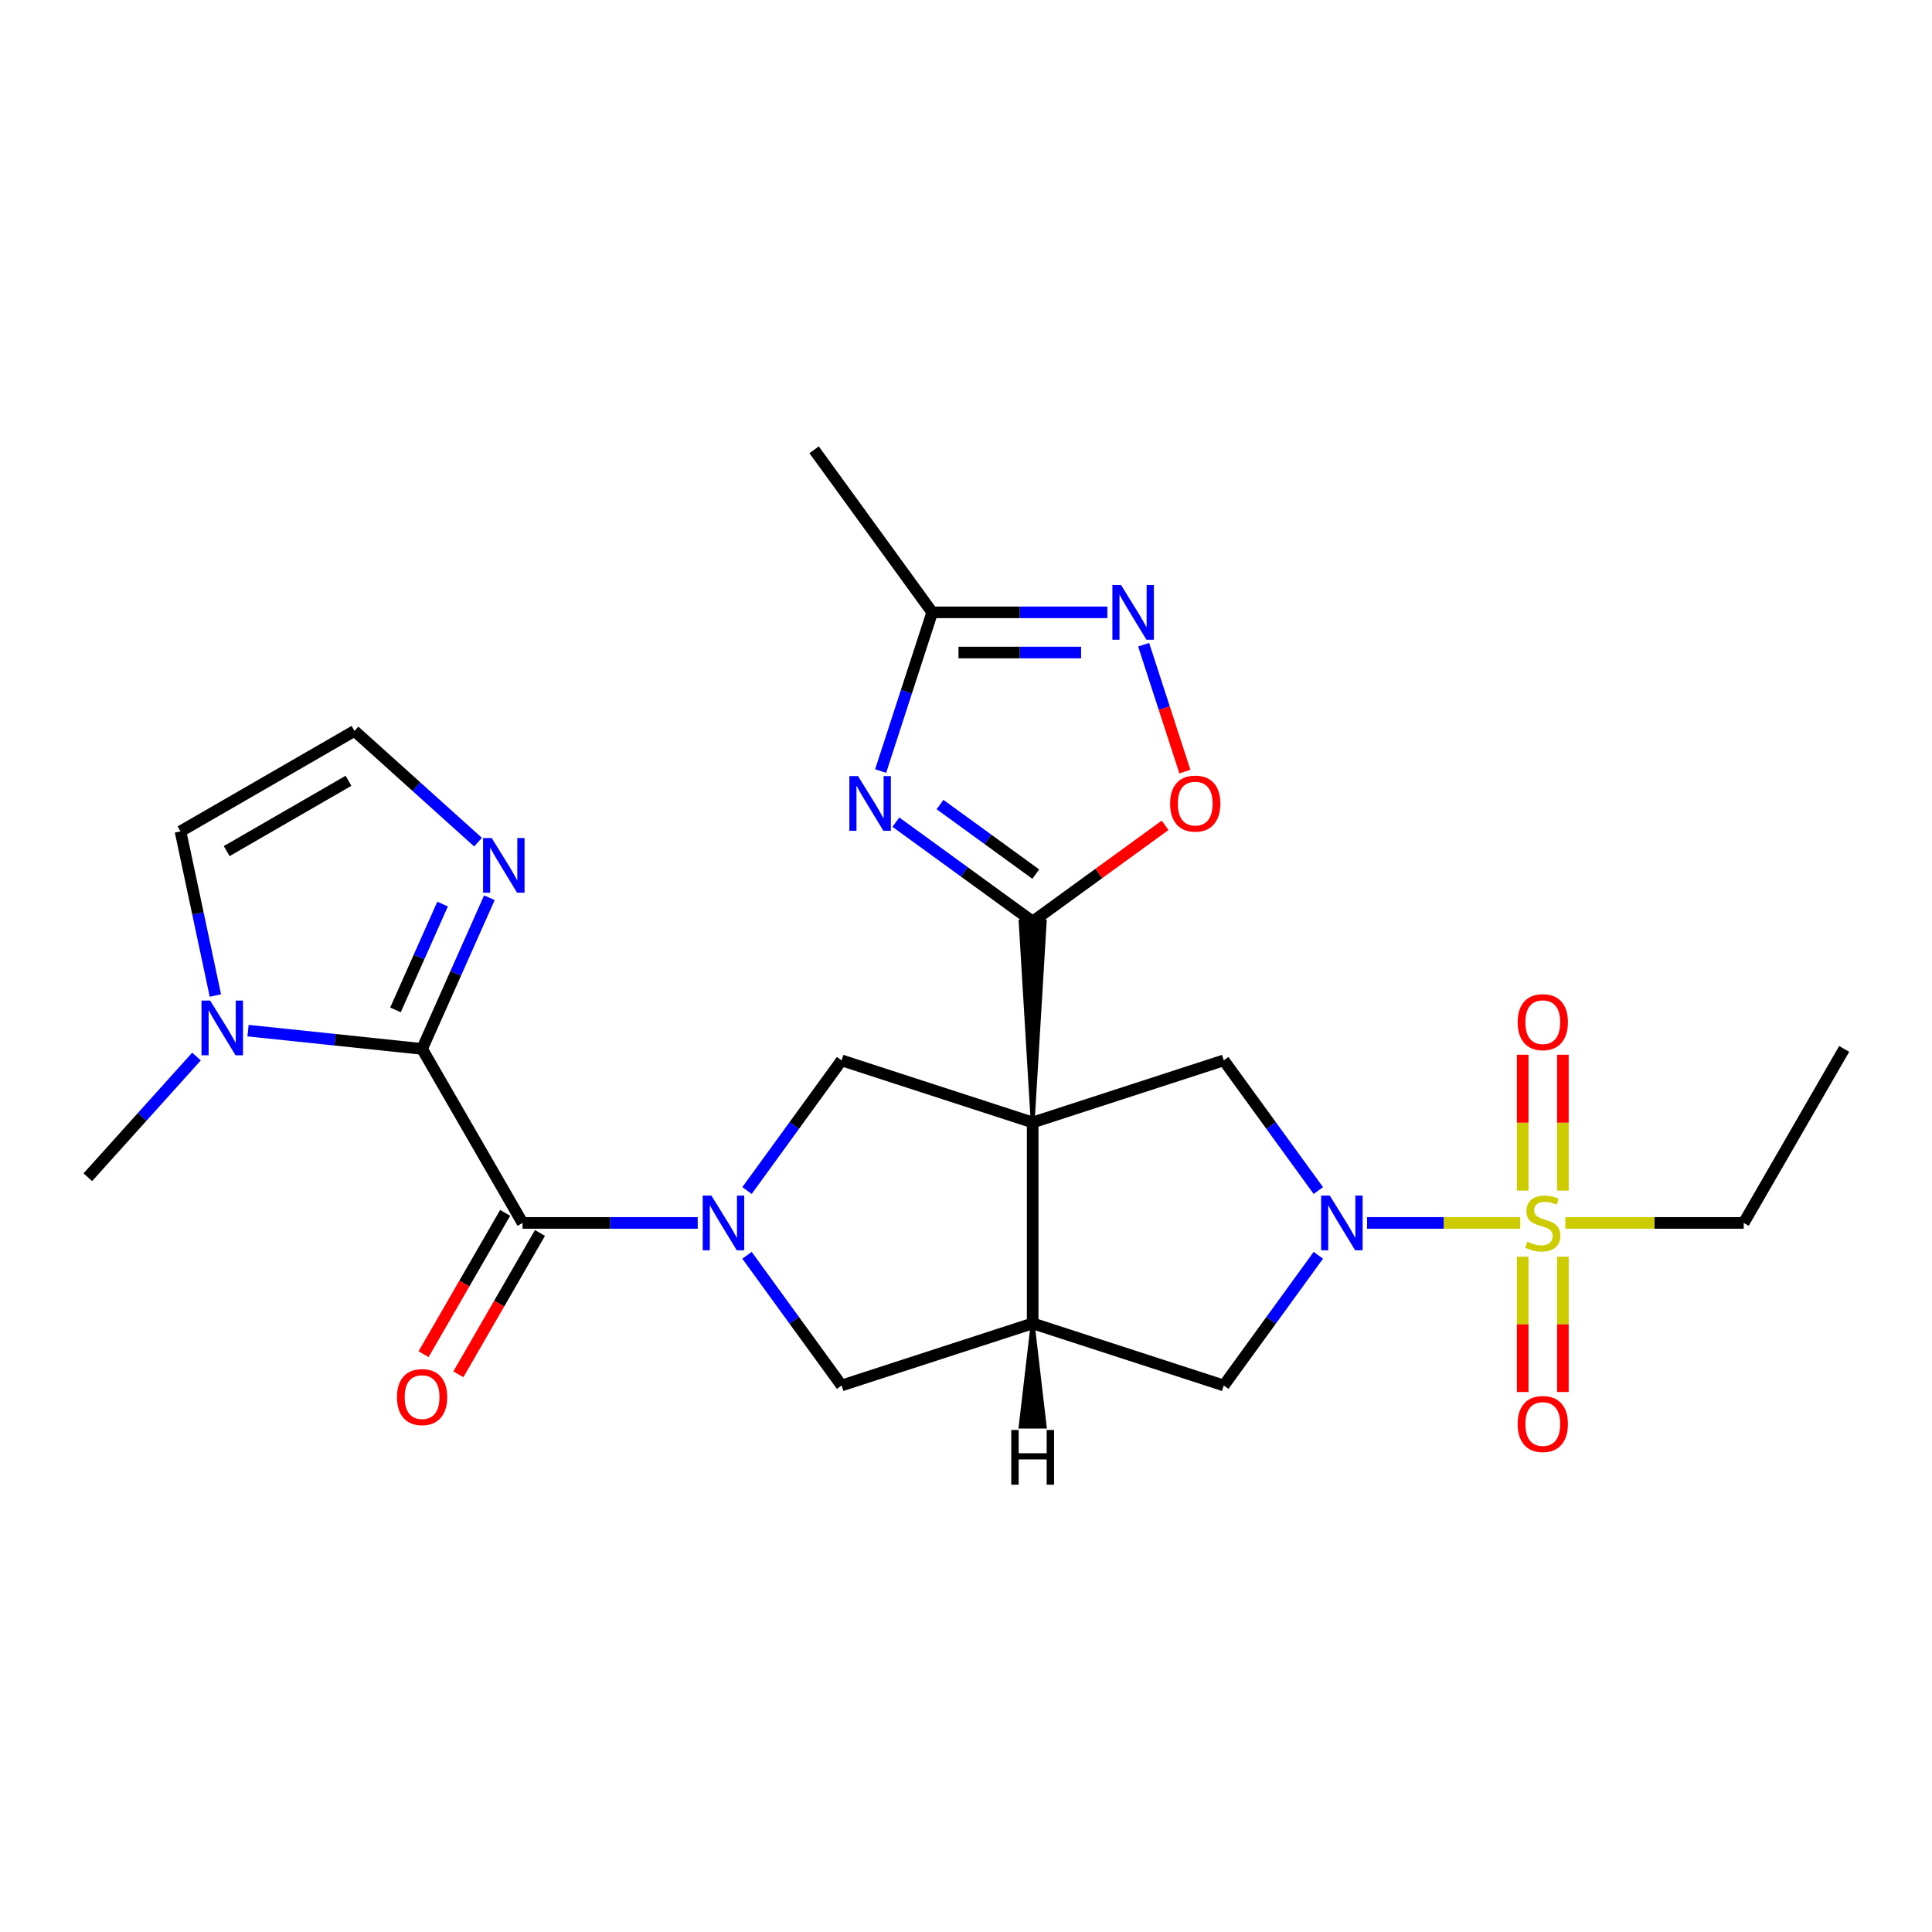 <?xml version='1.0' encoding='iso-8859-1'?>
<svg version='1.1' baseProfile='full'
              xmlns='http://www.w3.org/2000/svg'
                      xmlns:rdkit='http://www.rdkit.org/xml'
                      xmlns:xlink='http://www.w3.org/1999/xlink'
                  xml:space='preserve'
width='1000px' height='1000px' viewBox='0 0 1000 1000'>
<!-- END OF HEADER -->
<rect style='opacity:1.0;fill:#FFFFFF;stroke:none' width='1000' height='1000' x='0' y='0'> </rect>
<path class='bond-1' d='M 534.51,580.985 L 540.75,476.986 L 528.27,476.986 Z' style='fill:#000000;fill-rule:evenodd;fill-opacity:1;stroke:#000000;stroke-width:2px;stroke-linecap:butt;stroke-linejoin:miter;stroke-opacity:1;' />
<path class='bond-7' d='M 534.51,580.985 L 534.51,684.984' style='fill:none;fill-rule:evenodd;stroke:#000000;stroke-width:6px;stroke-linecap:butt;stroke-linejoin:miter;stroke-opacity:1' />
<path class='bond-8' d='M 534.51,580.985 L 435.601,548.847' style='fill:none;fill-rule:evenodd;stroke:#000000;stroke-width:6px;stroke-linecap:butt;stroke-linejoin:miter;stroke-opacity:1' />
<path class='bond-9' d='M 534.51,580.985 L 633.419,548.847' style='fill:none;fill-rule:evenodd;stroke:#000000;stroke-width:6px;stroke-linecap:butt;stroke-linejoin:miter;stroke-opacity:1' />
<path class='bond-0' d='M 786.867,632.984 L 747.231,632.984' style='fill:none;fill-rule:evenodd;stroke:#CCCC00;stroke-width:6px;stroke-linecap:butt;stroke-linejoin:miter;stroke-opacity:1' />
<path class='bond-0' d='M 747.231,632.984 L 707.596,632.984' style='fill:none;fill-rule:evenodd;stroke:#0000FF;stroke-width:6px;stroke-linecap:butt;stroke-linejoin:miter;stroke-opacity:1' />
<path class='bond-18' d='M 808.947,616.264 L 808.947,581.096' style='fill:none;fill-rule:evenodd;stroke:#CCCC00;stroke-width:6px;stroke-linecap:butt;stroke-linejoin:miter;stroke-opacity:1' />
<path class='bond-18' d='M 808.947,581.096 L 808.947,545.927' style='fill:none;fill-rule:evenodd;stroke:#FF0000;stroke-width:6px;stroke-linecap:butt;stroke-linejoin:miter;stroke-opacity:1' />
<path class='bond-18' d='M 788.147,616.264 L 788.147,581.096' style='fill:none;fill-rule:evenodd;stroke:#CCCC00;stroke-width:6px;stroke-linecap:butt;stroke-linejoin:miter;stroke-opacity:1' />
<path class='bond-18' d='M 788.147,581.096 L 788.147,545.927' style='fill:none;fill-rule:evenodd;stroke:#FF0000;stroke-width:6px;stroke-linecap:butt;stroke-linejoin:miter;stroke-opacity:1' />
<path class='bond-19' d='M 788.147,650.464 L 788.147,685.482' style='fill:none;fill-rule:evenodd;stroke:#CCCC00;stroke-width:6px;stroke-linecap:butt;stroke-linejoin:miter;stroke-opacity:1' />
<path class='bond-19' d='M 788.147,685.482 L 788.147,720.5' style='fill:none;fill-rule:evenodd;stroke:#FF0000;stroke-width:6px;stroke-linecap:butt;stroke-linejoin:miter;stroke-opacity:1' />
<path class='bond-19' d='M 808.947,650.464 L 808.947,685.482' style='fill:none;fill-rule:evenodd;stroke:#CCCC00;stroke-width:6px;stroke-linecap:butt;stroke-linejoin:miter;stroke-opacity:1' />
<path class='bond-19' d='M 808.947,685.482 L 808.947,720.5' style='fill:none;fill-rule:evenodd;stroke:#FF0000;stroke-width:6px;stroke-linecap:butt;stroke-linejoin:miter;stroke-opacity:1' />
<path class='bond-22' d='M 810.227,632.984 L 856.386,632.984' style='fill:none;fill-rule:evenodd;stroke:#CCCC00;stroke-width:6px;stroke-linecap:butt;stroke-linejoin:miter;stroke-opacity:1' />
<path class='bond-22' d='M 856.386,632.984 L 902.546,632.984' style='fill:none;fill-rule:evenodd;stroke:#000000;stroke-width:6px;stroke-linecap:butt;stroke-linejoin:miter;stroke-opacity:1' />
<path class='bond-5' d='M 534.51,476.986 L 499.111,451.267' style='fill:none;fill-rule:evenodd;stroke:#000000;stroke-width:6px;stroke-linecap:butt;stroke-linejoin:miter;stroke-opacity:1' />
<path class='bond-5' d='M 499.111,451.267 L 463.713,425.549' style='fill:none;fill-rule:evenodd;stroke:#0000FF;stroke-width:6px;stroke-linecap:butt;stroke-linejoin:miter;stroke-opacity:1' />
<path class='bond-5' d='M 536.116,452.443 L 511.337,434.44' style='fill:none;fill-rule:evenodd;stroke:#000000;stroke-width:6px;stroke-linecap:butt;stroke-linejoin:miter;stroke-opacity:1' />
<path class='bond-5' d='M 511.337,434.44 L 486.558,416.437' style='fill:none;fill-rule:evenodd;stroke:#0000FF;stroke-width:6px;stroke-linecap:butt;stroke-linejoin:miter;stroke-opacity:1' />
<path class='bond-11' d='M 534.51,476.986 L 568.778,452.088' style='fill:none;fill-rule:evenodd;stroke:#000000;stroke-width:6px;stroke-linecap:butt;stroke-linejoin:miter;stroke-opacity:1' />
<path class='bond-11' d='M 568.778,452.088 L 603.047,427.191' style='fill:none;fill-rule:evenodd;stroke:#FF0000;stroke-width:6px;stroke-linecap:butt;stroke-linejoin:miter;stroke-opacity:1' />
<path class='bond-2' d='M 386.648,616.224 L 411.124,582.536' style='fill:none;fill-rule:evenodd;stroke:#0000FF;stroke-width:6px;stroke-linecap:butt;stroke-linejoin:miter;stroke-opacity:1' />
<path class='bond-2' d='M 411.124,582.536 L 435.601,548.847' style='fill:none;fill-rule:evenodd;stroke:#000000;stroke-width:6px;stroke-linecap:butt;stroke-linejoin:miter;stroke-opacity:1' />
<path class='bond-6' d='M 361.132,632.984 L 315.802,632.984' style='fill:none;fill-rule:evenodd;stroke:#0000FF;stroke-width:6px;stroke-linecap:butt;stroke-linejoin:miter;stroke-opacity:1' />
<path class='bond-6' d='M 315.802,632.984 L 270.472,632.984' style='fill:none;fill-rule:evenodd;stroke:#000000;stroke-width:6px;stroke-linecap:butt;stroke-linejoin:miter;stroke-opacity:1' />
<path class='bond-27' d='M 386.648,649.744 L 411.124,683.433' style='fill:none;fill-rule:evenodd;stroke:#0000FF;stroke-width:6px;stroke-linecap:butt;stroke-linejoin:miter;stroke-opacity:1' />
<path class='bond-27' d='M 411.124,683.433 L 435.601,717.121' style='fill:none;fill-rule:evenodd;stroke:#000000;stroke-width:6px;stroke-linecap:butt;stroke-linejoin:miter;stroke-opacity:1' />
<path class='bond-3' d='M 682.371,616.224 L 657.895,582.536' style='fill:none;fill-rule:evenodd;stroke:#0000FF;stroke-width:6px;stroke-linecap:butt;stroke-linejoin:miter;stroke-opacity:1' />
<path class='bond-3' d='M 657.895,582.536 L 633.419,548.847' style='fill:none;fill-rule:evenodd;stroke:#000000;stroke-width:6px;stroke-linecap:butt;stroke-linejoin:miter;stroke-opacity:1' />
<path class='bond-26' d='M 682.371,649.744 L 657.895,683.433' style='fill:none;fill-rule:evenodd;stroke:#0000FF;stroke-width:6px;stroke-linecap:butt;stroke-linejoin:miter;stroke-opacity:1' />
<path class='bond-26' d='M 657.895,683.433 L 633.419,717.121' style='fill:none;fill-rule:evenodd;stroke:#000000;stroke-width:6px;stroke-linecap:butt;stroke-linejoin:miter;stroke-opacity:1' />
<path class='bond-4' d='M 218.473,542.919 L 270.472,632.984' style='fill:none;fill-rule:evenodd;stroke:#000000;stroke-width:6px;stroke-linecap:butt;stroke-linejoin:miter;stroke-opacity:1' />
<path class='bond-12' d='M 218.473,542.919 L 173.428,538.184' style='fill:none;fill-rule:evenodd;stroke:#000000;stroke-width:6px;stroke-linecap:butt;stroke-linejoin:miter;stroke-opacity:1' />
<path class='bond-12' d='M 173.428,538.184 L 128.383,533.45' style='fill:none;fill-rule:evenodd;stroke:#0000FF;stroke-width:6px;stroke-linecap:butt;stroke-linejoin:miter;stroke-opacity:1' />
<path class='bond-13' d='M 218.473,542.919 L 235.892,503.795' style='fill:none;fill-rule:evenodd;stroke:#000000;stroke-width:6px;stroke-linecap:butt;stroke-linejoin:miter;stroke-opacity:1' />
<path class='bond-13' d='M 235.892,503.795 L 253.311,464.671' style='fill:none;fill-rule:evenodd;stroke:#0000FF;stroke-width:6px;stroke-linecap:butt;stroke-linejoin:miter;stroke-opacity:1' />
<path class='bond-13' d='M 204.697,522.721 L 216.89,495.335' style='fill:none;fill-rule:evenodd;stroke:#000000;stroke-width:6px;stroke-linecap:butt;stroke-linejoin:miter;stroke-opacity:1' />
<path class='bond-13' d='M 216.89,495.335 L 229.084,467.948' style='fill:none;fill-rule:evenodd;stroke:#0000FF;stroke-width:6px;stroke-linecap:butt;stroke-linejoin:miter;stroke-opacity:1' />
<path class='bond-14' d='M 455.818,399.097 L 469.164,358.022' style='fill:none;fill-rule:evenodd;stroke:#0000FF;stroke-width:6px;stroke-linecap:butt;stroke-linejoin:miter;stroke-opacity:1' />
<path class='bond-14' d='M 469.164,358.022 L 482.51,316.948' style='fill:none;fill-rule:evenodd;stroke:#000000;stroke-width:6px;stroke-linecap:butt;stroke-linejoin:miter;stroke-opacity:1' />
<path class='bond-21' d='M 261.466,627.784 L 240.35,664.357' style='fill:none;fill-rule:evenodd;stroke:#000000;stroke-width:6px;stroke-linecap:butt;stroke-linejoin:miter;stroke-opacity:1' />
<path class='bond-21' d='M 240.35,664.357 L 219.235,700.93' style='fill:none;fill-rule:evenodd;stroke:#FF0000;stroke-width:6px;stroke-linecap:butt;stroke-linejoin:miter;stroke-opacity:1' />
<path class='bond-21' d='M 279.479,638.184 L 258.364,674.757' style='fill:none;fill-rule:evenodd;stroke:#000000;stroke-width:6px;stroke-linecap:butt;stroke-linejoin:miter;stroke-opacity:1' />
<path class='bond-21' d='M 258.364,674.757 L 237.248,711.33' style='fill:none;fill-rule:evenodd;stroke:#FF0000;stroke-width:6px;stroke-linecap:butt;stroke-linejoin:miter;stroke-opacity:1' />
<path class='bond-15' d='M 534.51,684.984 L 435.601,717.121' style='fill:none;fill-rule:evenodd;stroke:#000000;stroke-width:6px;stroke-linecap:butt;stroke-linejoin:miter;stroke-opacity:1' />
<path class='bond-16' d='M 534.51,684.984 L 633.419,717.121' style='fill:none;fill-rule:evenodd;stroke:#000000;stroke-width:6px;stroke-linecap:butt;stroke-linejoin:miter;stroke-opacity:1' />
<path class='bond-30' d='M 534.51,684.984 L 528.27,738.423 L 540.75,738.423 Z' style='fill:#000000;fill-rule:evenodd;fill-opacity:1;stroke:#000000;stroke-width:2px;stroke-linecap:butt;stroke-linejoin:miter;stroke-opacity:1;' />
<path class='bond-10' d='M 591.955,333.708 L 602.623,366.542' style='fill:none;fill-rule:evenodd;stroke:#0000FF;stroke-width:6px;stroke-linecap:butt;stroke-linejoin:miter;stroke-opacity:1' />
<path class='bond-10' d='M 602.623,366.542 L 613.292,399.377' style='fill:none;fill-rule:evenodd;stroke:#FF0000;stroke-width:6px;stroke-linecap:butt;stroke-linejoin:miter;stroke-opacity:1' />
<path class='bond-28' d='M 573.169,316.948 L 527.84,316.948' style='fill:none;fill-rule:evenodd;stroke:#0000FF;stroke-width:6px;stroke-linecap:butt;stroke-linejoin:miter;stroke-opacity:1' />
<path class='bond-28' d='M 527.84,316.948 L 482.51,316.948' style='fill:none;fill-rule:evenodd;stroke:#000000;stroke-width:6px;stroke-linecap:butt;stroke-linejoin:miter;stroke-opacity:1' />
<path class='bond-28' d='M 559.57,337.747 L 527.84,337.747' style='fill:none;fill-rule:evenodd;stroke:#0000FF;stroke-width:6px;stroke-linecap:butt;stroke-linejoin:miter;stroke-opacity:1' />
<path class='bond-28' d='M 527.84,337.747 L 496.109,337.747' style='fill:none;fill-rule:evenodd;stroke:#000000;stroke-width:6px;stroke-linecap:butt;stroke-linejoin:miter;stroke-opacity:1' />
<path class='bond-20' d='M 111.481,515.288 L 102.451,472.804' style='fill:none;fill-rule:evenodd;stroke:#0000FF;stroke-width:6px;stroke-linecap:butt;stroke-linejoin:miter;stroke-opacity:1' />
<path class='bond-20' d='M 102.451,472.804 L 93.421,430.321' style='fill:none;fill-rule:evenodd;stroke:#000000;stroke-width:6px;stroke-linecap:butt;stroke-linejoin:miter;stroke-opacity:1' />
<path class='bond-23' d='M 101.704,546.863 L 73.579,578.099' style='fill:none;fill-rule:evenodd;stroke:#0000FF;stroke-width:6px;stroke-linecap:butt;stroke-linejoin:miter;stroke-opacity:1' />
<path class='bond-23' d='M 73.579,578.099 L 45.455,609.334' style='fill:none;fill-rule:evenodd;stroke:#000000;stroke-width:6px;stroke-linecap:butt;stroke-linejoin:miter;stroke-opacity:1' />
<path class='bond-17' d='M 247.433,435.899 L 215.46,407.11' style='fill:none;fill-rule:evenodd;stroke:#0000FF;stroke-width:6px;stroke-linecap:butt;stroke-linejoin:miter;stroke-opacity:1' />
<path class='bond-17' d='M 215.46,407.11 L 183.487,378.322' style='fill:none;fill-rule:evenodd;stroke:#000000;stroke-width:6px;stroke-linecap:butt;stroke-linejoin:miter;stroke-opacity:1' />
<path class='bond-24' d='M 482.51,316.948 L 421.381,232.811' style='fill:none;fill-rule:evenodd;stroke:#000000;stroke-width:6px;stroke-linecap:butt;stroke-linejoin:miter;stroke-opacity:1' />
<path class='bond-29' d='M 183.487,378.322 L 93.421,430.321' style='fill:none;fill-rule:evenodd;stroke:#000000;stroke-width:6px;stroke-linecap:butt;stroke-linejoin:miter;stroke-opacity:1' />
<path class='bond-29' d='M 180.377,404.135 L 117.331,440.534' style='fill:none;fill-rule:evenodd;stroke:#000000;stroke-width:6px;stroke-linecap:butt;stroke-linejoin:miter;stroke-opacity:1' />
<path class='bond-25' d='M 902.546,632.984 L 954.545,542.919' style='fill:none;fill-rule:evenodd;stroke:#000000;stroke-width:6px;stroke-linecap:butt;stroke-linejoin:miter;stroke-opacity:1' />
<path  class='atom-1' d='M 790.547 642.704
Q 790.867 642.824, 792.187 643.384
Q 793.507 643.944, 794.947 644.304
Q 796.427 644.624, 797.867 644.624
Q 800.547 644.624, 802.107 643.344
Q 803.667 642.024, 803.667 639.744
Q 803.667 638.184, 802.867 637.224
Q 802.107 636.264, 800.907 635.744
Q 799.707 635.224, 797.707 634.624
Q 795.187 633.864, 793.667 633.144
Q 792.187 632.424, 791.107 630.904
Q 790.067 629.384, 790.067 626.824
Q 790.067 623.264, 792.467 621.064
Q 794.907 618.864, 799.707 618.864
Q 802.987 618.864, 806.707 620.424
L 805.787 623.504
Q 802.387 622.104, 799.827 622.104
Q 797.067 622.104, 795.547 623.264
Q 794.027 624.384, 794.067 626.344
Q 794.067 627.864, 794.827 628.784
Q 795.627 629.704, 796.747 630.224
Q 797.907 630.744, 799.827 631.344
Q 802.387 632.144, 803.907 632.944
Q 805.427 633.744, 806.507 635.384
Q 807.627 636.984, 807.627 639.744
Q 807.627 643.664, 804.987 645.784
Q 802.387 647.864, 798.027 647.864
Q 795.507 647.864, 793.587 647.304
Q 791.707 646.784, 789.467 645.864
L 790.547 642.704
' fill='#CCCC00'/>
<path  class='atom-3' d='M 368.211 618.824
L 377.491 633.824
Q 378.411 635.304, 379.891 637.984
Q 381.371 640.664, 381.451 640.824
L 381.451 618.824
L 385.211 618.824
L 385.211 647.144
L 381.331 647.144
L 371.371 630.744
Q 370.211 628.824, 368.971 626.624
Q 367.771 624.424, 367.411 623.744
L 367.411 647.144
L 363.731 647.144
L 363.731 618.824
L 368.211 618.824
' fill='#0000FF'/>
<path  class='atom-4' d='M 688.288 618.824
L 697.568 633.824
Q 698.488 635.304, 699.968 637.984
Q 701.448 640.664, 701.528 640.824
L 701.528 618.824
L 705.288 618.824
L 705.288 647.144
L 701.408 647.144
L 691.448 630.744
Q 690.288 628.824, 689.048 626.624
Q 687.848 624.424, 687.488 623.744
L 687.488 647.144
L 683.808 647.144
L 683.808 618.824
L 688.288 618.824
' fill='#0000FF'/>
<path  class='atom-6' d='M 444.113 401.697
L 453.393 416.697
Q 454.313 418.177, 455.793 420.857
Q 457.273 423.537, 457.353 423.697
L 457.353 401.697
L 461.113 401.697
L 461.113 430.017
L 457.233 430.017
L 447.273 413.617
Q 446.113 411.697, 444.873 409.497
Q 443.673 407.297, 443.313 406.617
L 443.313 430.017
L 439.633 430.017
L 439.633 401.697
L 444.113 401.697
' fill='#0000FF'/>
<path  class='atom-11' d='M 580.249 302.788
L 589.529 317.788
Q 590.449 319.268, 591.929 321.948
Q 593.409 324.628, 593.489 324.788
L 593.489 302.788
L 597.249 302.788
L 597.249 331.108
L 593.369 331.108
L 583.409 314.708
Q 582.249 312.788, 581.009 310.588
Q 579.809 308.388, 579.449 307.708
L 579.449 331.108
L 575.769 331.108
L 575.769 302.788
L 580.249 302.788
' fill='#0000FF'/>
<path  class='atom-12' d='M 605.647 415.937
Q 605.647 409.137, 609.007 405.337
Q 612.367 401.537, 618.647 401.537
Q 624.927 401.537, 628.287 405.337
Q 631.647 409.137, 631.647 415.937
Q 631.647 422.817, 628.247 426.737
Q 624.847 430.617, 618.647 430.617
Q 612.407 430.617, 609.007 426.737
Q 605.647 422.857, 605.647 415.937
M 618.647 427.417
Q 622.967 427.417, 625.287 424.537
Q 627.647 421.617, 627.647 415.937
Q 627.647 410.377, 625.287 407.577
Q 622.967 404.737, 618.647 404.737
Q 614.327 404.737, 611.967 407.537
Q 609.647 410.337, 609.647 415.937
Q 609.647 421.657, 611.967 424.537
Q 614.327 427.417, 618.647 427.417
' fill='#FF0000'/>
<path  class='atom-13' d='M 108.784 517.888
L 118.064 532.888
Q 118.984 534.368, 120.464 537.048
Q 121.944 539.728, 122.024 539.888
L 122.024 517.888
L 125.784 517.888
L 125.784 546.208
L 121.904 546.208
L 111.944 529.808
Q 110.784 527.888, 109.544 525.688
Q 108.344 523.488, 107.984 522.808
L 107.984 546.208
L 104.304 546.208
L 104.304 517.888
L 108.784 517.888
' fill='#0000FF'/>
<path  class='atom-14' d='M 254.513 433.751
L 263.793 448.751
Q 264.713 450.231, 266.193 452.911
Q 267.673 455.591, 267.753 455.751
L 267.753 433.751
L 271.513 433.751
L 271.513 462.071
L 267.633 462.071
L 257.673 445.671
Q 256.513 443.751, 255.273 441.551
Q 254.073 439.351, 253.713 438.671
L 253.713 462.071
L 250.033 462.071
L 250.033 433.751
L 254.513 433.751
' fill='#0000FF'/>
<path  class='atom-19' d='M 785.547 529.065
Q 785.547 522.265, 788.907 518.465
Q 792.267 514.665, 798.547 514.665
Q 804.827 514.665, 808.187 518.465
Q 811.547 522.265, 811.547 529.065
Q 811.547 535.945, 808.147 539.865
Q 804.747 543.745, 798.547 543.745
Q 792.307 543.745, 788.907 539.865
Q 785.547 535.985, 785.547 529.065
M 798.547 540.545
Q 802.867 540.545, 805.187 537.665
Q 807.547 534.745, 807.547 529.065
Q 807.547 523.505, 805.187 520.705
Q 802.867 517.865, 798.547 517.865
Q 794.227 517.865, 791.867 520.665
Q 789.547 523.465, 789.547 529.065
Q 789.547 534.785, 791.867 537.665
Q 794.227 540.545, 798.547 540.545
' fill='#FF0000'/>
<path  class='atom-20' d='M 785.547 737.063
Q 785.547 730.263, 788.907 726.463
Q 792.267 722.663, 798.547 722.663
Q 804.827 722.663, 808.187 726.463
Q 811.547 730.263, 811.547 737.063
Q 811.547 743.943, 808.147 747.863
Q 804.747 751.743, 798.547 751.743
Q 792.307 751.743, 788.907 747.863
Q 785.547 743.983, 785.547 737.063
M 798.547 748.543
Q 802.867 748.543, 805.187 745.663
Q 807.547 742.743, 807.547 737.063
Q 807.547 731.503, 805.187 728.703
Q 802.867 725.863, 798.547 725.863
Q 794.227 725.863, 791.867 728.663
Q 789.547 731.463, 789.547 737.063
Q 789.547 742.783, 791.867 745.663
Q 794.227 748.543, 798.547 748.543
' fill='#FF0000'/>
<path  class='atom-22' d='M 205.473 723.13
Q 205.473 716.33, 208.833 712.53
Q 212.193 708.73, 218.473 708.73
Q 224.753 708.73, 228.113 712.53
Q 231.473 716.33, 231.473 723.13
Q 231.473 730.01, 228.073 733.93
Q 224.673 737.81, 218.473 737.81
Q 212.233 737.81, 208.833 733.93
Q 205.473 730.05, 205.473 723.13
M 218.473 734.61
Q 222.793 734.61, 225.113 731.73
Q 227.473 728.81, 227.473 723.13
Q 227.473 717.57, 225.113 714.77
Q 222.793 711.93, 218.473 711.93
Q 214.153 711.93, 211.793 714.73
Q 209.473 717.53, 209.473 723.13
Q 209.473 728.85, 211.793 731.73
Q 214.153 734.61, 218.473 734.61
' fill='#FF0000'/>
<path  class='atom-27' d='M 523.43 740.157
L 527.27 740.157
L 527.27 752.197
L 541.75 752.197
L 541.75 740.157
L 545.59 740.157
L 545.59 768.477
L 541.75 768.477
L 541.75 755.397
L 527.27 755.397
L 527.27 768.477
L 523.43 768.477
L 523.43 740.157
' fill='#000000'/>
</svg>
